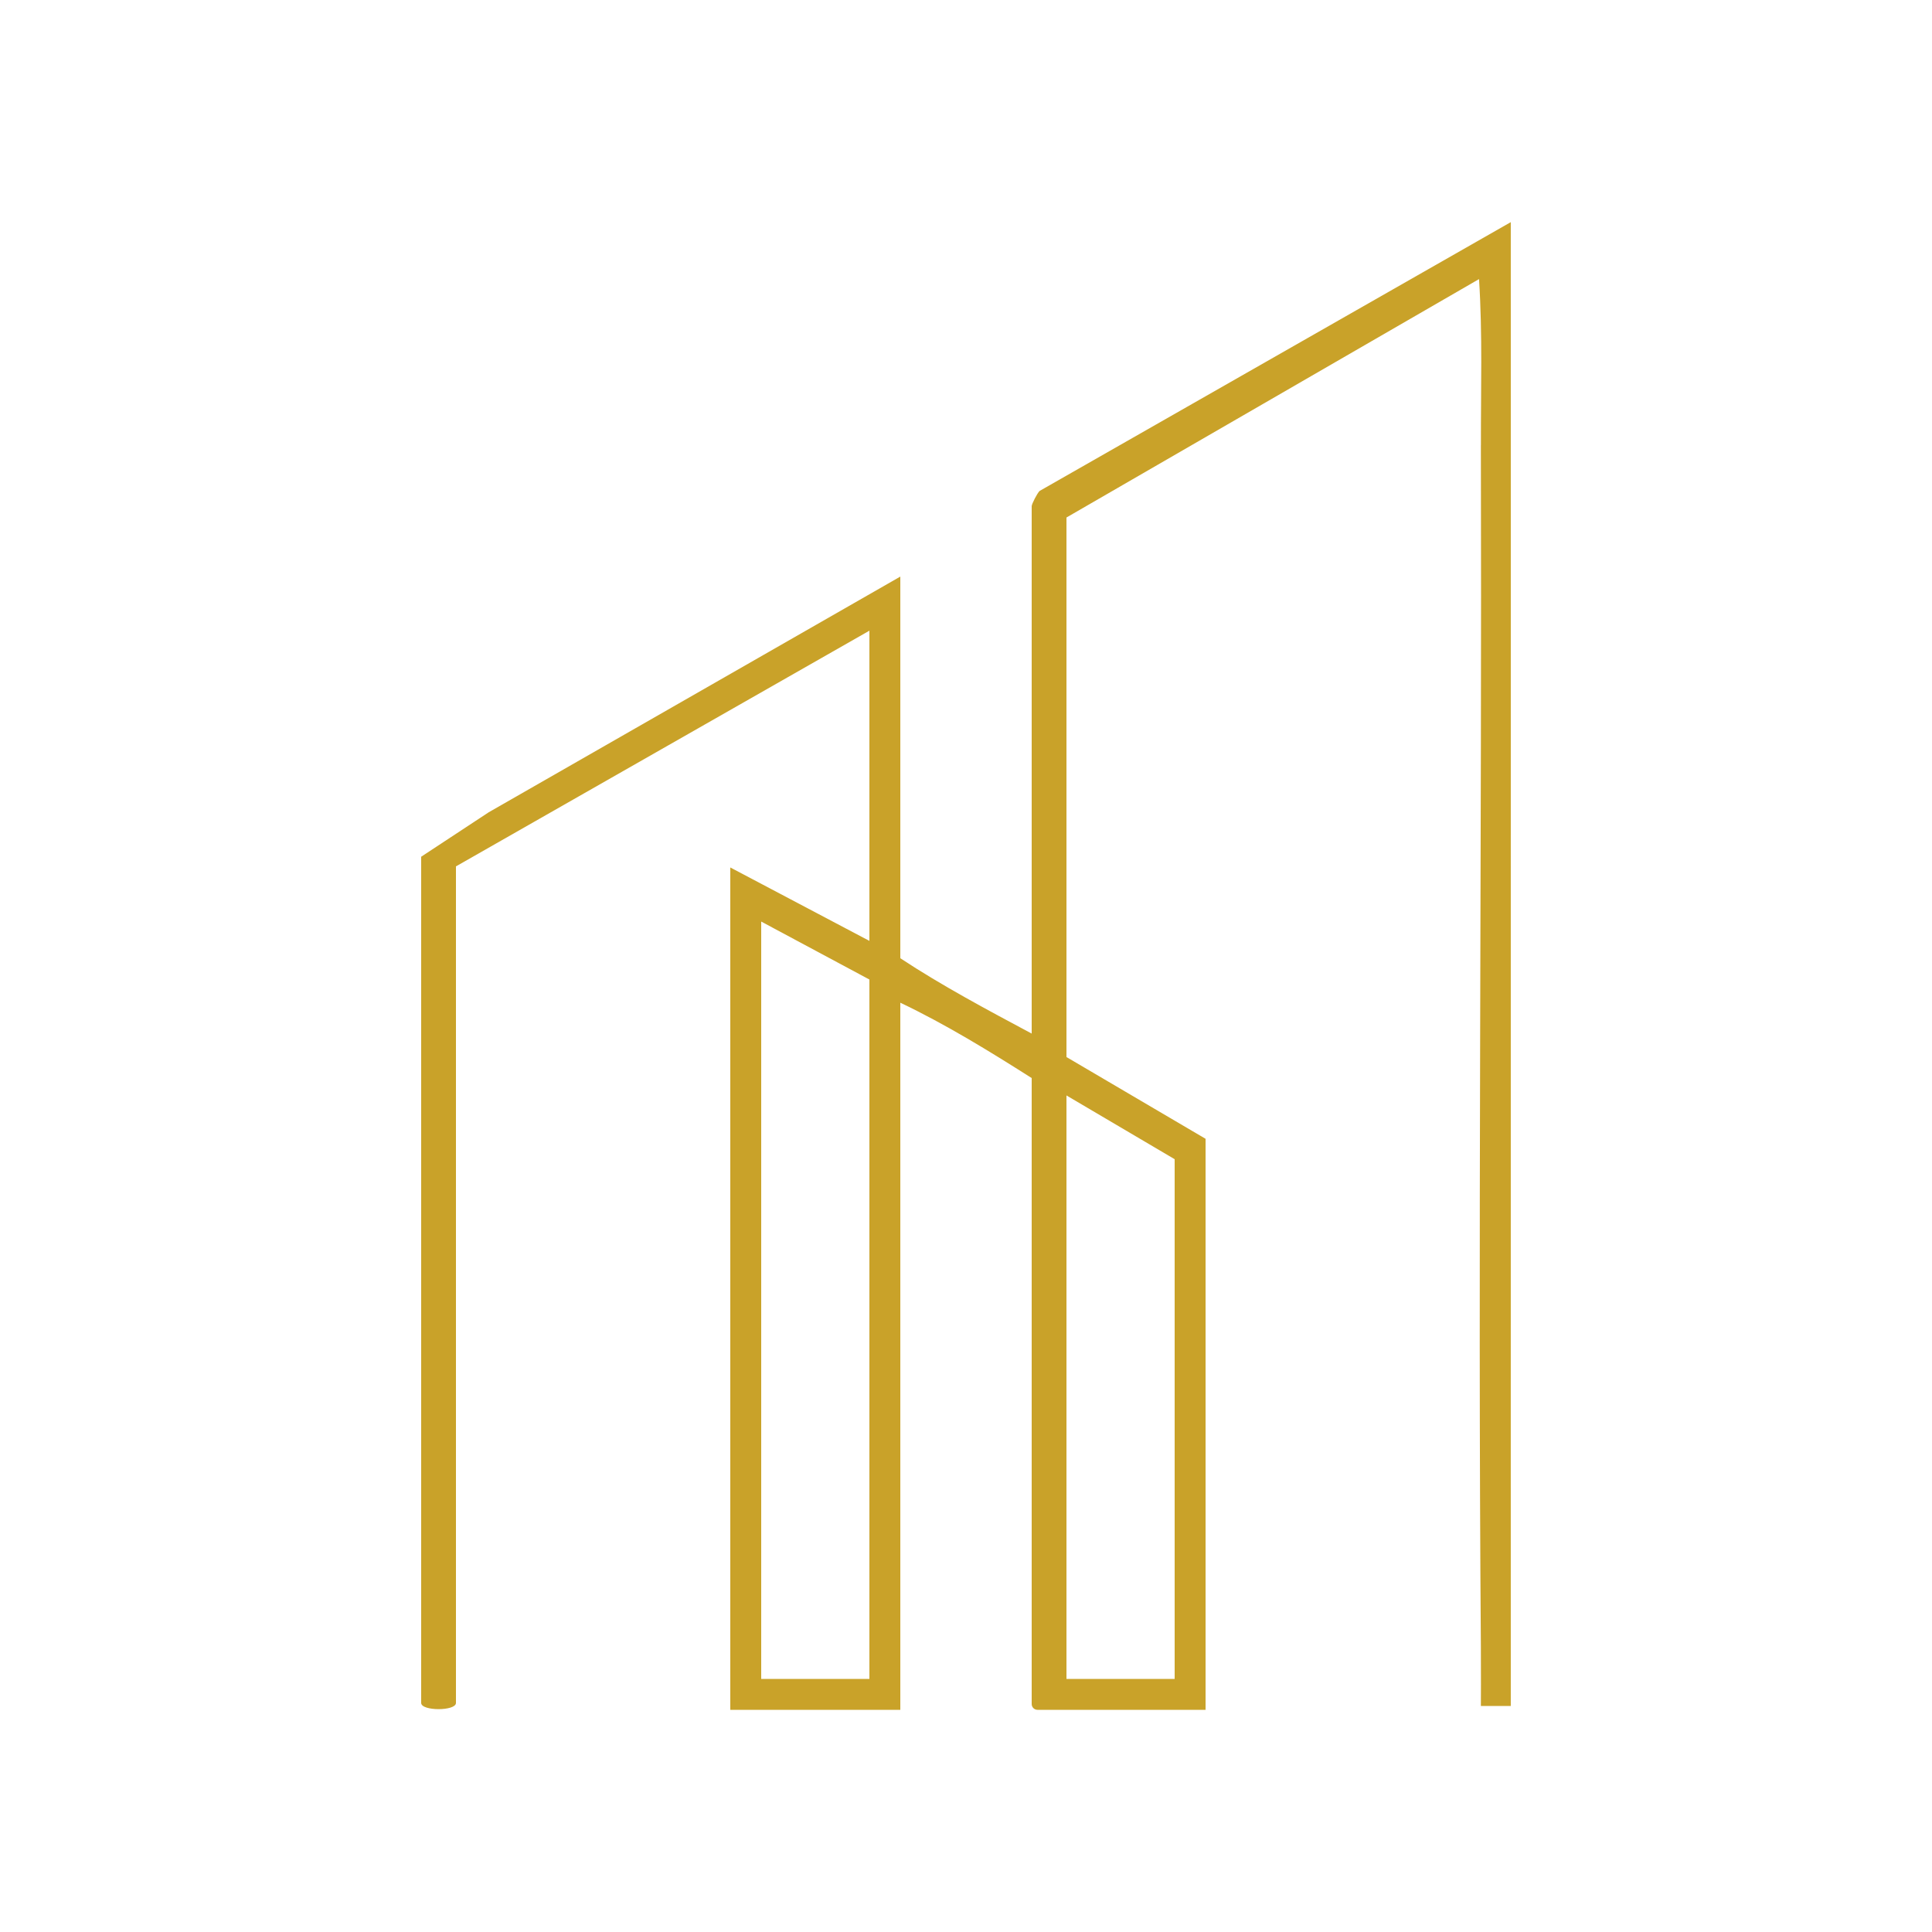 <?xml version="1.0" encoding="UTF-8"?>
<svg xmlns="http://www.w3.org/2000/svg" id="Capa_1" version="1.1" viewBox="0 0 500 500">
  <defs>
    <style>
      .st0 {
        fill: #c9a229;
      }
    </style>
  </defs>
  <path class="st0" d="M383.26,115.22c-.04-14.31.44-28.72-.49-42.99l-106.77,61.7v139.63l36,21.16v147.78h-43.5c-.83,0-1.5-.67-1.5-1.5v-162c-10.99-6.98-22.29-13.93-34-19.5v183h-44v-218l36,19v-80.28l-107,61v216.5c0,2.14-9,2.14-9,0v-219l17.49-11.51,106.51-60.99v98.77c10.79,7.12,22.52,13.36,34,19.5v-136.5c0-.55,1.45-3.39,2.06-3.94l121.93-69.56c.02,60.32-.01,120.68,0,181,0,20.65.01,41.35,0,62-.03,46.99.02,94.02,0,141.01h-7.74s.05-9.96,0-15.28c-.79-103.63.27-207.36,0-311ZM225,253.5l-28-15v196h28v-181ZM304,434.5v-134.5l-28-16.5v151s28,0,28,0Z"></path>
</svg>
